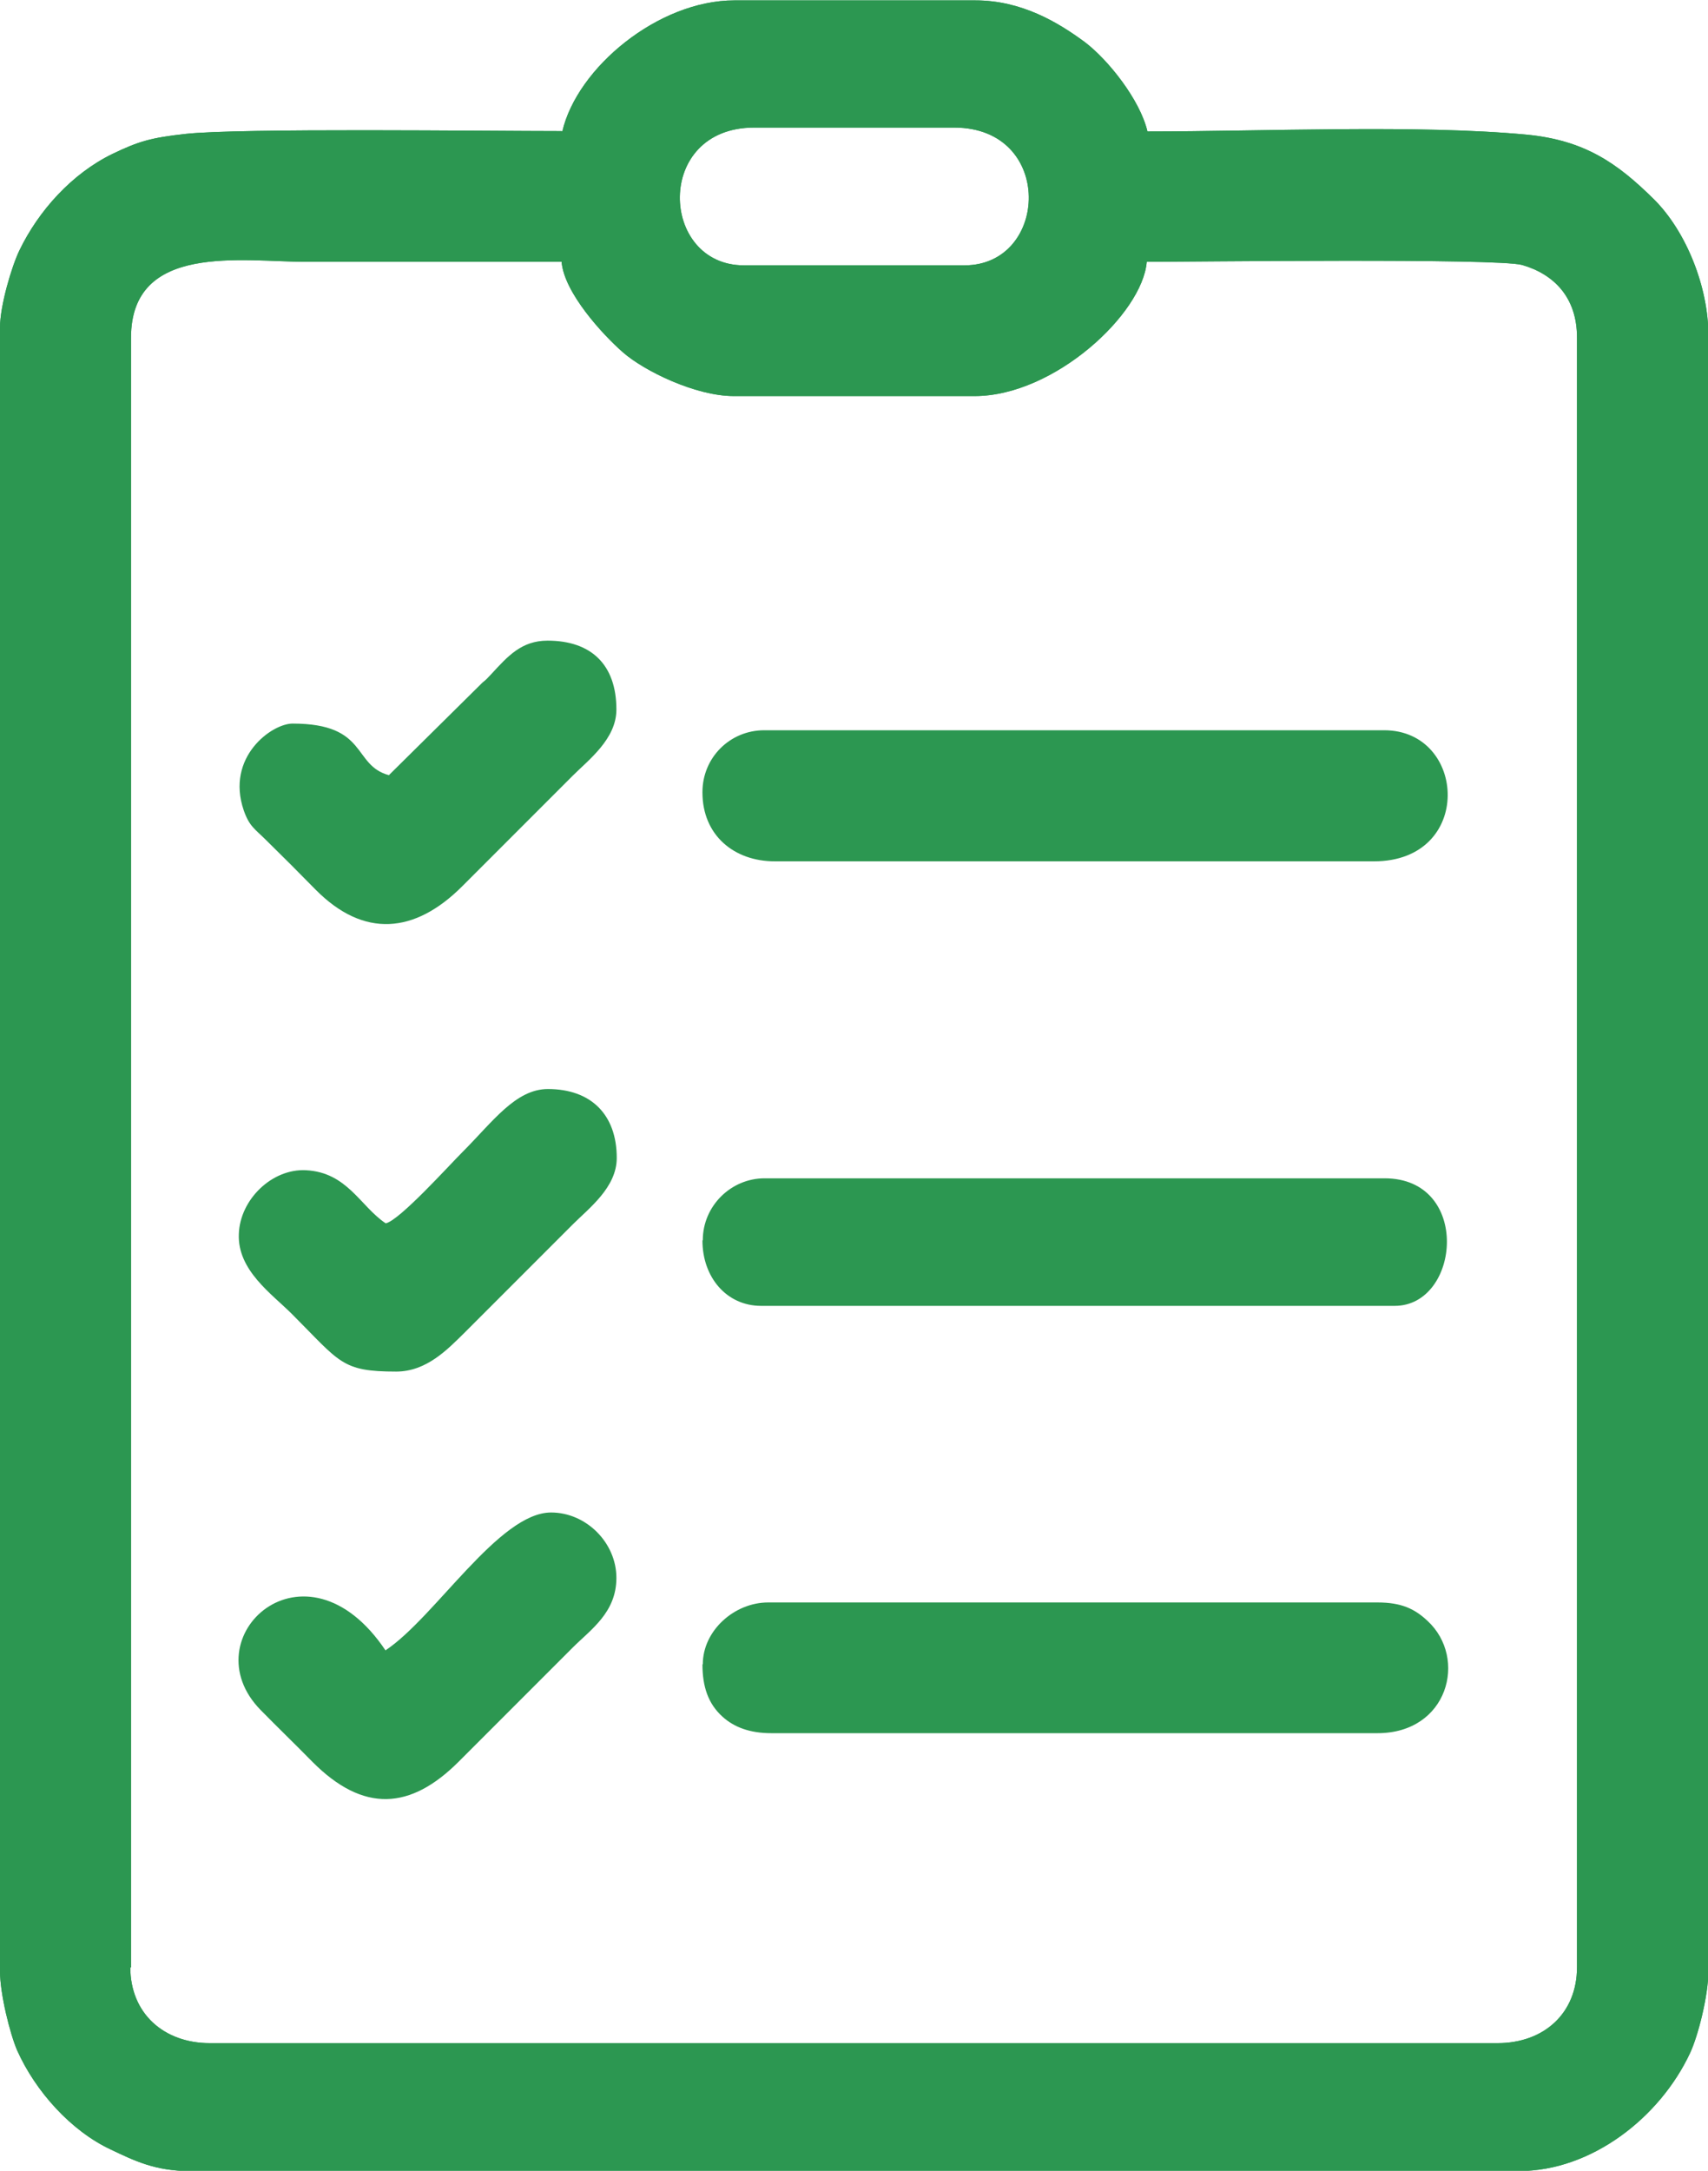 <?xml version="1.0" encoding="UTF-8"?>
<!DOCTYPE svg PUBLIC "-//W3C//DTD SVG 1.1//EN" "http://www.w3.org/Graphics/SVG/1.1/DTD/svg11.dtd">
<!-- Creator: CorelDRAW 2018 (64 Bit) -->
<svg xmlns="http://www.w3.org/2000/svg" xml:space="preserve" width="10.465mm" height="13.293mm" version="1.1" style="shape-rendering:geometricPrecision; text-rendering:geometricPrecision; image-rendering:optimizeQuality; fill-rule:evenodd; clip-rule:evenodd"
viewBox="0 0 48.63 61.77"
 xmlns:xlink="http://www.w3.org/1999/xlink">
 <defs>
  <style type="text/css">
   <![CDATA[
    .fil0 {fill:#2C9751}
   ]]>
  </style>
 </defs>
 <g id="Camada_x0020_1">
  <g id="_1628781327072">
   <path class="fil0" d="M3.73 55.99l0 -46.38c0,-2.72 3.17,-2.16 5,-2.16 2.42,0 4.84,0 7.26,0 0.07,0.88 1.18,2.08 1.74,2.57 0.6,0.53 2.07,1.25 3.16,1.25l6.86 0c2.26,0 4.78,-2.34 4.9,-3.82 1.17,0 9.98,-0.11 10.69,0.09 0.9,0.26 1.56,0.92 1.56,2.06l0 46.38c0,1.32 -0.95,2.16 -2.26,2.16l-36.67 0c-1.3,0 -2.26,-0.84 -2.26,-2.16zm17.75 -52.36l5.69 0c2.86,0 2.7,3.92 0.29,3.92l-6.28 0c-2.4,0 -2.56,-3.92 0.29,-3.92zm-5.49 0.1c-2.12,0 -9.17,-0.09 -10.71,0.08 -0.99,0.11 -1.33,0.21 -2.08,0.57 -1.15,0.56 -2.1,1.61 -2.65,2.75 -0.22,0.46 -0.55,1.57 -0.55,2.19l0 46.77c0,0.66 0.29,1.8 0.49,2.26 0.52,1.16 1.53,2.29 2.67,2.82 0.67,0.32 1.27,0.61 2.24,0.61l37.85 0c2.06,0 4.01,-1.52 4.87,-3.36 0.23,-0.49 0.52,-1.64 0.52,-2.32l0 -46.57c0,-1.35 -0.62,-2.93 -1.54,-3.85 -1.05,-1.04 -1.98,-1.69 -3.64,-1.85 -3.12,-0.29 -7.43,-0.09 -10.79,-0.09 -0.21,-0.9 -1.12,-2.04 -1.78,-2.54 -0.77,-0.57 -1.81,-1.19 -3.12,-1.19l-6.86 0c-2.17,0 -4.48,1.92 -4.9,3.73z"/>
   <path class="fil0" d="M3.73 55.99l0 -46.38c0,-2.72 3.17,-2.16 5,-2.16 2.42,0 4.84,0 7.26,0 0.07,0.88 1.18,2.08 1.74,2.57 0.6,0.53 2.07,1.25 3.16,1.25l6.86 0c2.26,0 4.78,-2.34 4.9,-3.82 1.17,0 9.98,-0.11 10.69,0.09 0.9,0.26 1.56,0.92 1.56,2.06l0 46.38c0,1.32 -0.95,2.16 -2.26,2.16l-36.67 0c-1.3,0 -2.26,-0.84 -2.26,-2.16zm17.75 -52.36l5.69 0c2.86,0 2.7,3.92 0.29,3.92l-6.28 0c-2.4,0 -2.56,-3.92 0.29,-3.92zm-5.49 0.1c-2.12,0 -9.17,-0.09 -10.71,0.08 -0.99,0.11 -1.33,0.21 -2.08,0.57 -1.15,0.56 -2.1,1.61 -2.65,2.75 -0.22,0.46 -0.55,1.57 -0.55,2.19l0 46.77c0,0.66 0.29,1.8 0.49,2.26 0.52,1.16 1.53,2.29 2.67,2.82 0.67,0.32 1.27,0.61 2.24,0.61l37.85 0c2.06,0 4.01,-1.52 4.87,-3.36 0.23,-0.49 0.52,-1.64 0.52,-2.32l0 -46.57c0,-1.35 -0.62,-2.93 -1.54,-3.85 -1.05,-1.04 -1.98,-1.69 -3.64,-1.85 -3.12,-0.29 -7.43,-0.09 -10.79,-0.09 -0.21,-0.9 -1.12,-2.04 -1.78,-2.54 -0.77,-0.57 -1.81,-1.19 -3.12,-1.19l-6.86 0c-2.17,0 -4.48,1.92 -4.9,3.73z"/>
   <path class="fil0" d="M20 47.36c0,0.63 0.16,1.12 0.57,1.49 0.33,0.3 0.78,0.47 1.39,0.47l17.26 0c2.01,0 2.57,-2.13 1.43,-3.19 -0.37,-0.35 -0.75,-0.53 -1.43,-0.53l-17.35 0c-0.96,0 -1.86,0.8 -1.86,1.76z"/>
   <path class="fil0" d="M20 22.55c0,1.21 0.89,1.96 2.06,1.96l17.06 0c2.85,0 2.65,-3.73 0.29,-3.73l-17.65 0c-0.98,0 -1.76,0.78 -1.76,1.76z"/>
   <path class="fil0" d="M20 35.3c0,1.05 0.69,1.86 1.67,1.86l18.04 0c1.87,0 2.19,-3.63 -0.29,-3.63l-17.65 0c-0.96,0 -1.76,0.79 -1.76,1.76z"/>
   <path class="fil0" d="M10.98 46.97c-2.29,-3.42 -5.58,-0.37 -3.56,1.69 0.51,0.52 0.96,0.95 1.47,1.47 1.46,1.47 2.8,1.37 4.17,0l3.24 -3.24c0.52,-0.52 1.25,-1 1.25,-1.99 0,-1 -0.86,-1.86 -1.86,-1.86 -1.48,0 -3.3,2.98 -4.71,3.92z"/>
   <path class="fil0" d="M10.98 34.81c-0.72,-0.48 -1.09,-1.45 -2.27,-1.51 -0.96,-0.05 -1.88,0.83 -1.91,1.82 -0.04,1.03 0.94,1.7 1.51,2.27 1.38,1.38 1.41,1.64 2.97,1.64 0.87,0 1.47,-0.64 1.94,-1.1l3.09 -3.09c0.46,-0.46 1.25,-1.05 1.25,-1.89 0,-1.23 -0.73,-1.96 -1.96,-1.96 -0.92,0 -1.57,0.93 -2.43,1.79 -0.4,0.4 -1.78,1.93 -2.18,2.03z"/>
   <path class="fil0" d="M11.08 22.06c-1.06,-0.28 -0.58,-1.47 -2.75,-1.47 -0.59,0 -1.91,0.95 -1.39,2.47 0.16,0.46 0.32,0.53 0.63,0.84 0.5,0.49 0.93,0.92 1.42,1.42 1.37,1.38 2.82,1.25 4.17,-0.1l3.14 -3.14c0.46,-0.46 1.25,-1.05 1.25,-1.89 0,-1.28 -0.72,-1.96 -1.96,-1.96 -0.74,0 -1.13,0.44 -1.6,0.95 -0.13,0.13 -0.11,0.13 -0.25,0.24l-2.66 2.63z"/>
  </g>
 </g>
</svg>
